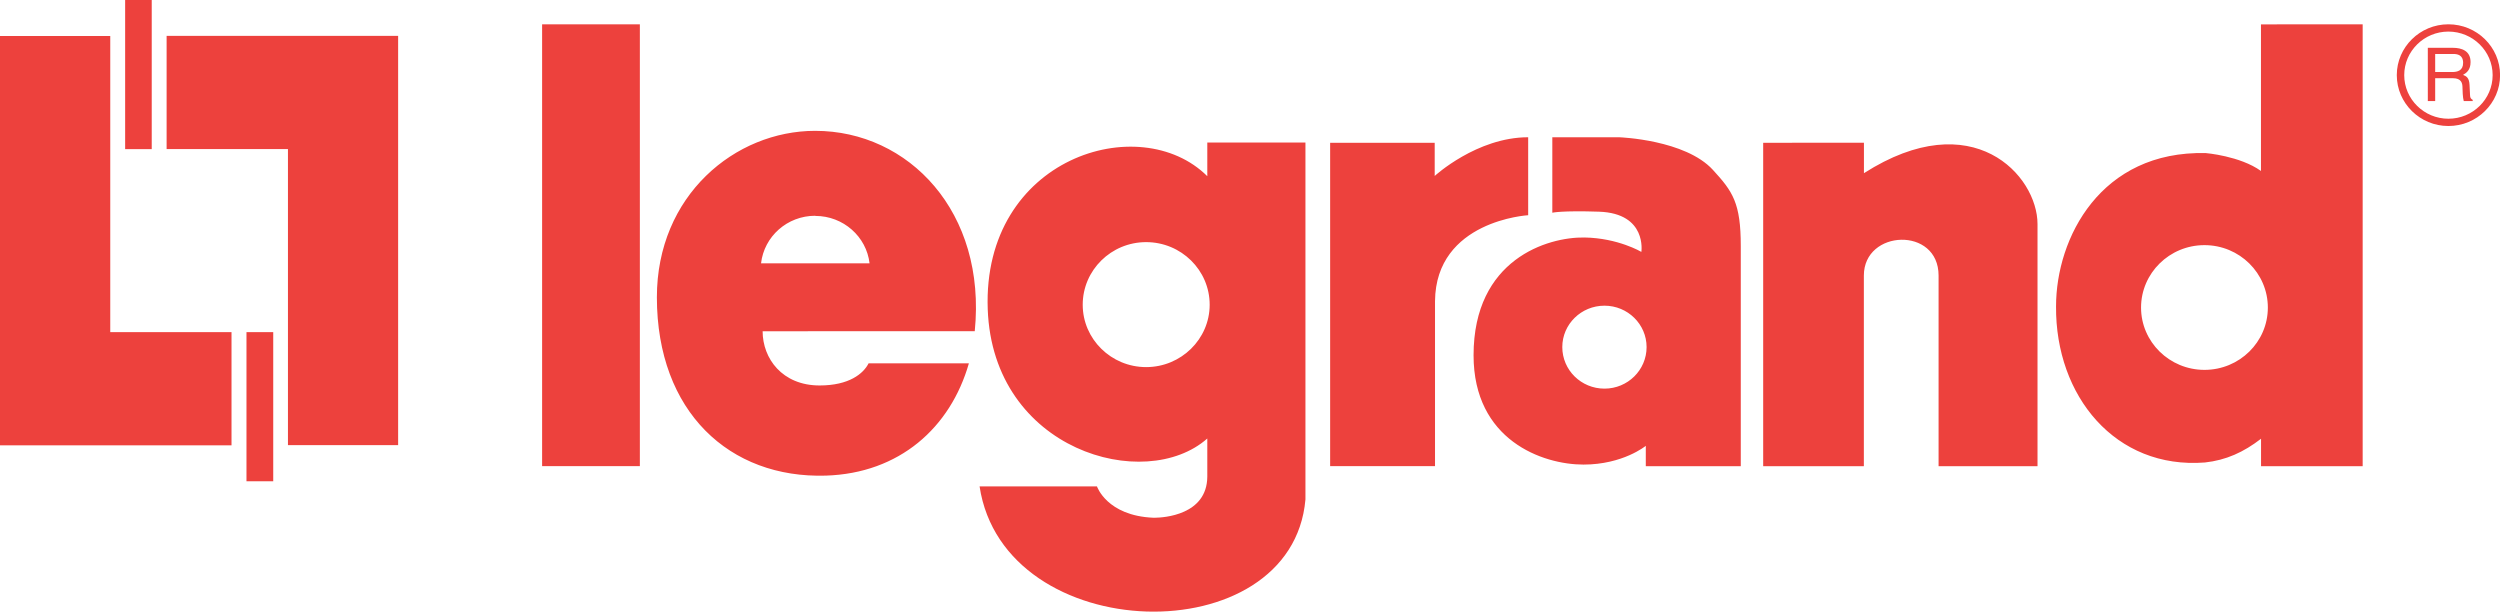 <?xml version="1.0" encoding="UTF-8" standalone="no"?> <svg xmlns:dc="http://purl.org/dc/elements/1.1/" xmlns:cc="http://creativecommons.org/ns#" xmlns:rdf="http://www.w3.org/1999/02/22-rdf-syntax-ns#" xmlns:svg="http://www.w3.org/2000/svg" xmlns="http://www.w3.org/2000/svg" id="svg84" version="1.1" viewBox="0 0 31.585 7.727" height="7.727mm" width="31.585mm"><defs id="defs78"></defs><g transform="translate(-64.338,-53.589)" id="layer1"><path style="stroke-width:0.265" fill="#ed413d" d="m 80.831,55.39 v 4.509 c -0.17,1.956 -3.809,1.875 -4.117,-0.165 h 1.483 c 0,0 0.124,0.371 0.712,0.396 h 0.019 c 0.11,-0.001 0.66,-0.033 0.663,-0.519 v -0.482 c -0.784,0.695 -2.71,0.155 -2.774,-1.634 -0.069,-1.914 1.923,-2.528 2.774,-1.68 V 55.39 Z M 67.79,57.785 v 1.884 H 67.452 V 57.785 h 0.338 z m 6.847,-2.543 c 1.181,0 2.167,1.025 2.016,2.531 l -2.68,0.001 c 0,0.342 0.246,0.685 0.72,0.685 0.373,0 0.554,-0.15 0.619,-0.28 h 1.267 c -0.233,0.814 -0.878,1.39 -1.808,1.419 -1.213,0.037 -2.133,-0.803 -2.134,-2.252 -7.94e-4,-1.288 0.988,-2.104 2,-2.104 z m 19.551,-1.346 v 5.583 h -1.284 v -0.347 c -0.22,0.17 -0.442,0.271 -0.709,0.3 -1.13,0.088 -1.89,-0.839 -1.881,-1.972 0,-0.866 0.565,-1.969 1.892,-1.937 0,0 0.433,0.036 0.697,0.226 v -1.852 z m -6.301,1.496 v 0.385 c 1.374,-0.878 2.193,0.029 2.193,0.643 v 3.059 h -1.25 v -2.409 c 0,-0.622 -0.944,-0.583 -0.944,0 v 2.409 h -1.272 v -4.086 z m -4.242,-0.069 v 0.985 c 0,0 -1.168,0.066 -1.177,1.086 v 2.084 h -1.325 v -4.085 h 1.321 v 0.419 c 0,0 0.532,-0.489 1.181,-0.489 z m 1.156,5.29e-4 c 0,0 0.829,0.03 1.178,0.412 0.251,0.273 0.352,0.418 0.352,0.962 v 2.781 h -1.2 v -0.257 c 0,0 -0.288,0.237 -0.787,0.237 -0.519,0 -1.389,-0.309 -1.389,-1.381 0,-1.213 0.935,-1.496 1.402,-1.488 0.425,0.007 0.718,0.182 0.718,0.182 0,0 0.075,-0.486 -0.533,-0.508 -0.475,-0.016 -0.592,0.013 -0.592,0.013 V 55.323 Z M 72.422,53.896 v 5.582 H 71.187 v -5.582 z m -6.691,0.148 v 3.741 h 1.532 v 1.43 H 64.338 v -5.171 h 1.393 z m 3.637,-0.002 v 5.171 H 67.976 V 55.472 h -1.533 v -1.43 z m 15.241,3.409 c -0.295,0 -0.533,0.235 -0.533,0.523 0,0.29 0.238,0.525 0.533,0.525 0.294,0 0.532,-0.235 0.532,-0.525 0,-0.288 -0.238,-0.523 -0.532,-0.523 z m 7.58,-0.765 c -0.442,0 -0.801,0.354 -0.801,0.789 0,0.433 0.359,0.787 0.801,0.787 0.443,0 0.801,-0.353 0.801,-0.787 0,-0.435 -0.358,-0.789 -0.801,-0.789 z m -13.371,-0.038 c -0.441,0 -0.801,0.354 -0.801,0.791 0,0.434 0.36,0.788 0.801,0.788 0.443,0 0.803,-0.355 0.803,-0.788 0,-0.437 -0.36,-0.791 -0.803,-0.791 z m -4.18,-0.333 c -0.355,0 -0.646,0.262 -0.685,0.601 H 75.324 C 75.285,56.579 74.993,56.317 74.639,56.317 Z M 66.255,53.589 v 1.884 h -0.336 v -1.884 h 0.336 z m 29.016,0.307 c 0.36,0 0.653,0.288 0.653,0.642 0,0.355 -0.293,0.643 -0.653,0.643 -0.359,0 -0.652,-0.288 -0.652,-0.643 0,-0.354 0.293,-0.642 0.652,-0.642 z m 0,0.092 c -0.307,0 -0.558,0.247 -0.558,0.55 0,0.304 0.251,0.551 0.558,0.551 0.308,0 0.559,-0.247 0.559,-0.551 0,-0.303 -0.251,-0.55 -0.559,-0.55 z m 0.056,0.205 c 0.112,0 0.224,0.038 0.224,0.18 0,0.1 -0.051,0.137 -0.095,0.162 0.039,0.016 0.078,0.033 0.082,0.126 l 0.006,0.122 c 0.001,0.038 0.006,0.052 0.034,0.068 v 0.015 h -0.113 c -0.013,-0.041 -0.016,-0.144 -0.016,-0.169 0,-0.055 -0.012,-0.12 -0.122,-0.12 h -0.223 v 0.289 h -0.093 V 54.193 Z m 0.006,0.078 h -0.229 v 0.228 h 0.214 c 0.067,0 0.139,-0.017 0.139,-0.116 0,-0.103 -0.077,-0.112 -0.123,-0.112 z" id="path12"></path></g></svg> 